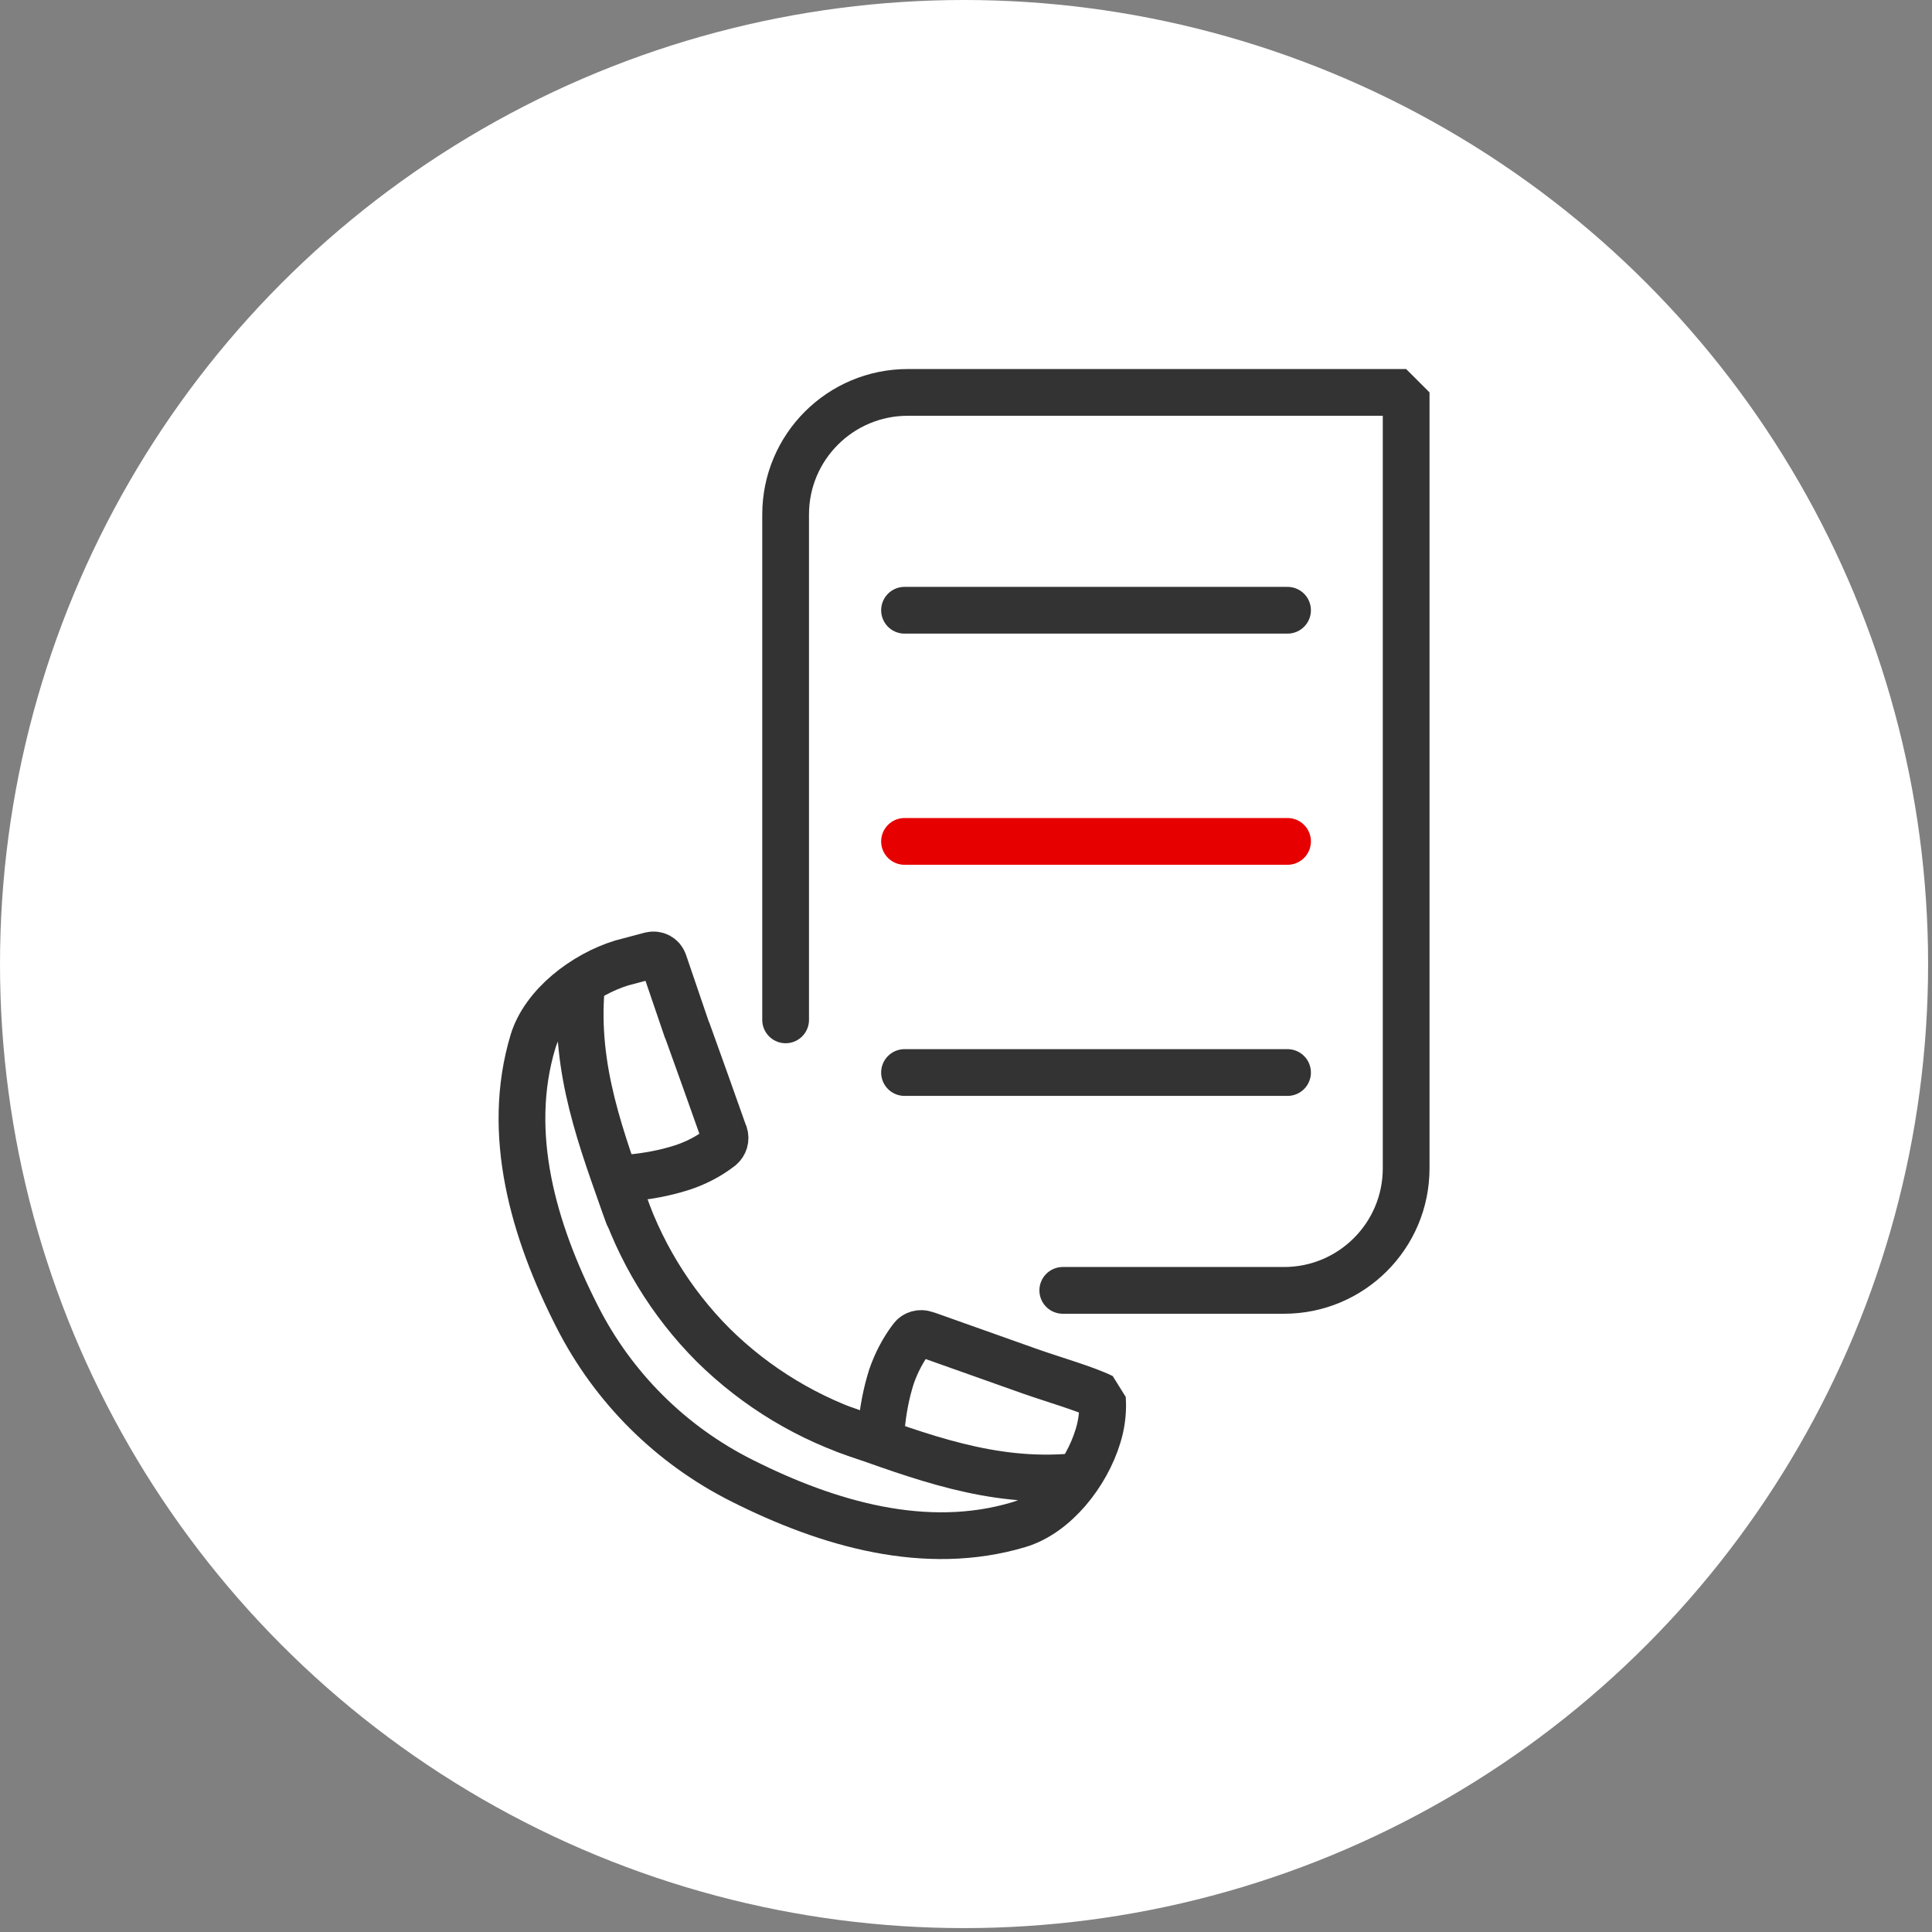 <svg width="124" height="124" viewBox="0 0 124 124" fill="none" xmlns="http://www.w3.org/2000/svg">
<rect x="0" y="0" width="124" height="124" fill="#808080" stroke="none"/>
<circle cx="61.875" cy="61.875" r="61.875" fill="white"/>
<path d="M54.281 91.781C59.13 93.505 63.619 95.247 68.877 94.786" stroke="#333333" stroke-width="3" stroke-linecap="round" stroke-linejoin="round"/>
<path d="M40.317 77.986C38.593 73.138 36.852 68.648 37.312 63.373" stroke="#333333" stroke-width="3" stroke-linecap="round" stroke-linejoin="round"/>
<path d="M44.107 66.123C44.892 68.291 45.661 70.459 46.429 72.627L46.497 72.797C46.599 73.105 46.497 73.429 46.258 73.634C45.507 74.214 44.653 74.658 43.749 74.948C42.673 75.29 41.563 75.495 40.437 75.597C40.215 75.614 40.027 75.734 39.908 75.921C39.788 76.109 39.754 76.331 39.822 76.536C41 80.223 43.032 83.586 45.78 86.335C48.546 89.066 51.926 91.098 55.63 92.259C55.835 92.327 56.057 92.293 56.245 92.173C56.432 92.054 56.535 91.866 56.569 91.644C56.672 90.517 56.876 89.425 57.218 88.349C57.525 87.462 57.969 86.608 58.532 85.874C58.72 85.618 59.078 85.516 59.386 85.635L59.556 85.686L66.095 88.008C67.648 88.554 69.68 89.135 70.755 89.664C70.755 89.664 70.755 89.698 70.755 89.715C70.755 89.869 70.772 90.022 70.772 90.176C70.772 90.859 70.67 91.542 70.465 92.19C69.731 94.597 67.734 97.158 65.378 97.858C59.437 99.633 53.172 97.824 47.641 95.041C43.066 92.754 39.344 89.049 37.04 84.491C34.24 78.994 32.43 72.763 34.206 66.857C34.906 64.518 37.501 62.538 39.908 61.804L41.768 61.309C42.127 61.223 42.485 61.411 42.605 61.752L44.107 66.157V66.123Z" stroke="#333333" stroke-width="3" stroke-miterlimit="1" stroke-linecap="round"/>
<path d="M58.054 39.167H82.637" stroke="#333333" stroke-width="3" stroke-miterlimit="1" stroke-linecap="round"/>
<path d="M58.054 54.003H82.637" stroke="#E60000" stroke-width="3" stroke-linecap="round" stroke-linejoin="round"/>
<path d="M58.054 68.837H82.637" stroke="#333333" stroke-width="3" stroke-miterlimit="1" stroke-linecap="round"/>
<path d="M50.423 65.457V33.022C50.423 28.686 53.94 25.186 58.258 25.186H90.25V74.983C90.25 79.319 86.733 82.819 82.414 82.819H68.211" stroke="#333333" stroke-width="3" stroke-miterlimit="1" stroke-linecap="round"/>
</svg>
